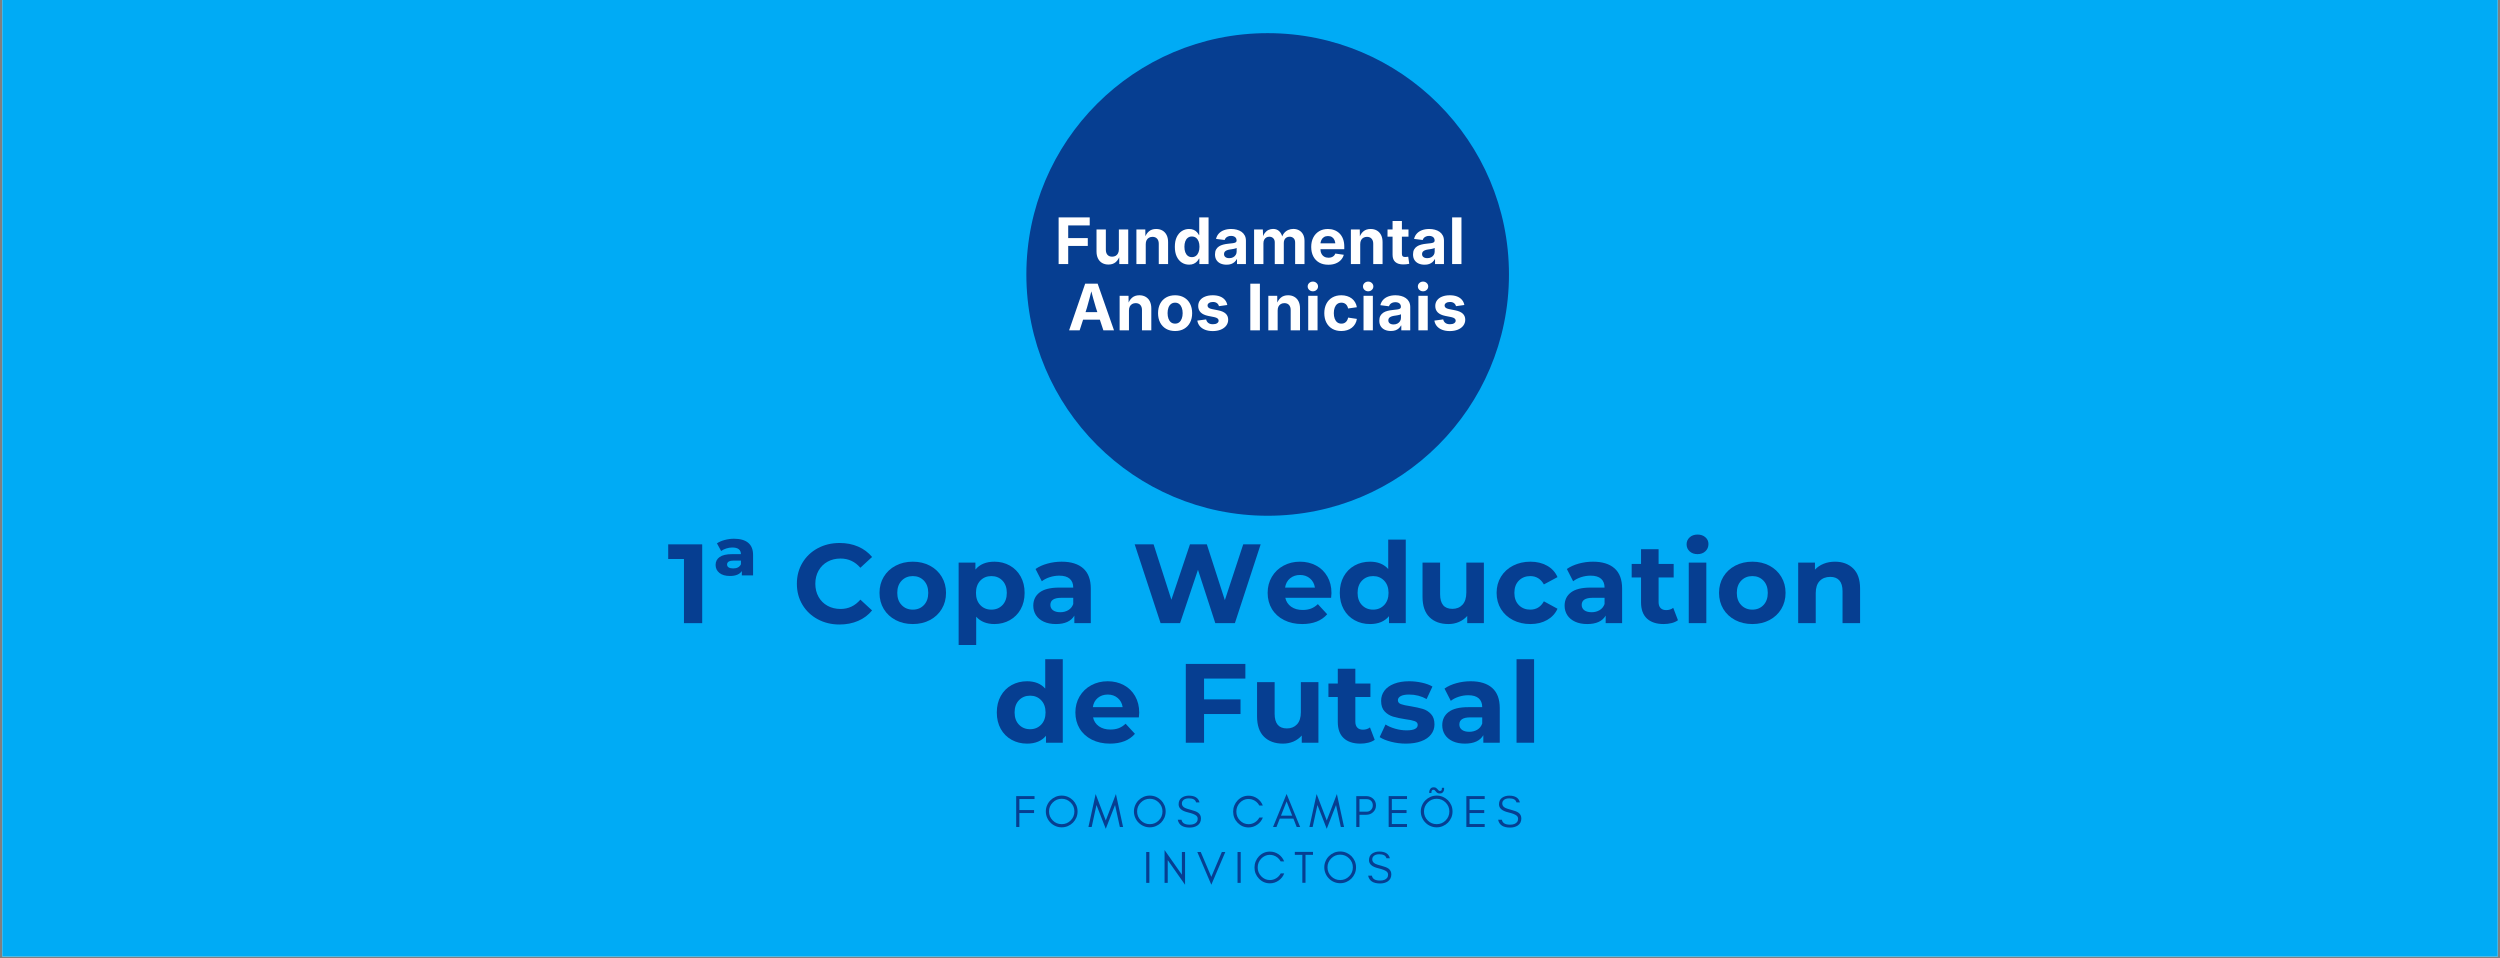 <svg xmlns="http://www.w3.org/2000/svg" xmlns:xlink="http://www.w3.org/1999/xlink" width="1920" zoomAndPan="magnify" viewBox="0 0 1440 552" height="736" preserveAspectRatio="xMidYMid meet" version="1.0"><rect x="0" y="0" width="1440" height="552" fill="#808080" stroke="none"/><defs><g/><clipPath id="a274d467cc"><path d="M 1.301 0 L 1438.695 0 L 1438.695 551 L 1.301 551 Z M 1.301 0 " clip-rule="nonzero"/></clipPath><clipPath id="0713076575"><path d="M 591.184 19.094 L 869.164 19.094 L 869.164 297.074 L 591.184 297.074 Z M 591.184 19.094 " clip-rule="nonzero"/></clipPath><clipPath id="c135a16389"><path d="M 730.172 19.094 C 653.41 19.094 591.184 81.32 591.184 158.086 C 591.184 234.848 653.41 297.074 730.172 297.074 C 806.934 297.074 869.164 234.848 869.164 158.086 C 869.164 81.32 806.934 19.094 730.172 19.094 Z M 730.172 19.094 " clip-rule="nonzero"/></clipPath><clipPath id="8145e9e71f"><path d="M 0.184 0.094 L 278.164 0.094 L 278.164 278.074 L 0.184 278.074 Z M 0.184 0.094 " clip-rule="nonzero"/></clipPath><clipPath id="ea42a90948"><path d="M 139.172 0.094 C 62.41 0.094 0.184 62.32 0.184 139.086 C 0.184 215.848 62.41 278.074 139.172 278.074 C 215.934 278.074 278.164 215.848 278.164 139.086 C 278.164 62.32 215.934 0.094 139.172 0.094 Z M 139.172 0.094 " clip-rule="nonzero"/></clipPath><clipPath id="f1a10aa762"><rect x="0" width="279" y="0" height="279"/></clipPath></defs><g clip-path="url(#a274d467cc)"><path fill="#ffffff" d="M 1.301 0 L 1438.699 0 L 1438.699 551 L 1.301 551 Z M 1.301 0 " fill-opacity="1" fill-rule="nonzero"/><path fill="#00abf5" d="M 1.301 0 L 1438.699 0 L 1438.699 551 L 1.301 551 Z M 1.301 0 " fill-opacity="1" fill-rule="nonzero"/></g><g clip-path="url(#0713076575)"><g clip-path="url(#c135a16389)"><g transform="matrix(1, 0, 0, 1, 591, 19)"><g clip-path="url(#f1a10aa762)"><g clip-path="url(#8145e9e71f)"><g clip-path="url(#ea42a90948)"><path fill="#063e91" d="M 0.184 0.094 L 278.164 0.094 L 278.164 278.074 L 0.184 278.074 Z M 0.184 0.094 " fill-opacity="1" fill-rule="nonzero"/></g></g></g></g></g></g><g fill="#063e91" fill-opacity="1"><g transform="translate(384.433, 358.935)"><g><path d="M 20.031 -45.391 L 20.031 0 L 9.531 0 L 9.531 -36.953 L 0.453 -36.953 L 0.453 -45.391 Z M 20.031 -45.391 "/></g></g></g><g fill="#063e91" fill-opacity="1"><g transform="translate(410.368, 358.935)"><g><path d="M 12.391 -48.625 C 15.973 -48.625 18.703 -47.848 20.578 -46.297 C 22.461 -44.742 23.406 -42.41 23.406 -39.297 L 23.406 -27.5 L 16.922 -27.5 L 16.922 -30.016 C 16.359 -29.109 15.492 -28.406 14.328 -27.906 C 13.16 -27.414 11.754 -27.172 10.109 -27.172 C 7.473 -27.172 5.43 -27.766 3.984 -28.953 C 2.535 -30.141 1.812 -31.664 1.812 -33.531 C 1.812 -35.469 2.586 -36.988 4.141 -38.094 C 5.703 -39.195 8.102 -39.75 11.344 -39.75 L 16.406 -39.75 C 16.363 -42.301 14.695 -43.578 11.406 -43.578 C 10.281 -43.578 9.133 -43.391 7.969 -43.016 C 6.801 -42.648 5.812 -42.164 5 -41.562 L 2.594 -45.969 C 3.801 -46.789 5.289 -47.438 7.062 -47.906 C 8.832 -48.383 10.609 -48.625 12.391 -48.625 Z M 11.938 -31.516 C 14.133 -31.516 15.625 -32.312 16.406 -33.906 L 16.406 -36.047 L 12.391 -36.047 C 9.742 -36.047 8.422 -35.289 8.422 -33.781 C 8.422 -33.051 8.734 -32.488 9.359 -32.094 C 9.992 -31.707 10.852 -31.516 11.938 -31.516 Z M 11.938 -31.516 "/></g></g></g><g fill="#063e91" fill-opacity="1"><g transform="translate(437.601, 358.935)"><g/></g></g><g fill="#063e91" fill-opacity="1"><g transform="translate(456.47, 358.935)"><g><path d="M 27.109 0.781 C 22.484 0.781 18.301 -0.223 14.562 -2.234 C 10.82 -4.242 7.879 -7.031 5.734 -10.594 C 3.598 -14.164 2.531 -18.195 2.531 -22.688 C 2.531 -27.188 3.598 -31.219 5.734 -34.781 C 7.879 -38.352 10.82 -41.145 14.562 -43.156 C 18.301 -45.164 22.504 -46.172 27.172 -46.172 C 31.098 -46.172 34.648 -45.477 37.828 -44.094 C 41.016 -42.707 43.688 -40.719 45.844 -38.125 L 39.094 -31.906 C 36.031 -35.445 32.227 -37.219 27.688 -37.219 C 24.875 -37.219 22.363 -36.602 20.156 -35.375 C 17.957 -34.145 16.238 -32.426 15 -30.219 C 13.77 -28.008 13.156 -25.5 13.156 -22.688 C 13.156 -19.883 13.77 -17.379 15 -15.172 C 16.238 -12.961 17.957 -11.242 20.156 -10.016 C 22.363 -8.785 24.875 -8.172 27.688 -8.172 C 32.227 -8.172 36.031 -9.961 39.094 -13.547 L 45.844 -7.328 C 43.688 -4.691 41.004 -2.68 37.797 -1.297 C 34.598 0.086 31.035 0.781 27.109 0.781 Z M 27.109 0.781 "/></g></g></g><g fill="#063e91" fill-opacity="1"><g transform="translate(504.516, 358.935)"><g><path d="M 21.266 0.516 C 17.586 0.516 14.289 -0.25 11.375 -1.781 C 8.457 -3.312 6.176 -5.438 4.531 -8.156 C 2.895 -10.883 2.078 -13.977 2.078 -17.438 C 2.078 -20.895 2.895 -23.984 4.531 -26.703 C 6.176 -29.43 8.457 -31.562 11.375 -33.094 C 14.289 -34.633 17.586 -35.406 21.266 -35.406 C 24.941 -35.406 28.227 -34.633 31.125 -33.094 C 34.02 -31.562 36.285 -29.43 37.922 -26.703 C 39.566 -23.984 40.391 -20.895 40.391 -17.438 C 40.391 -13.977 39.566 -10.883 37.922 -8.156 C 36.285 -5.438 34.02 -3.312 31.125 -1.781 C 28.227 -0.25 24.941 0.516 21.266 0.516 Z M 21.266 -7.781 C 23.859 -7.781 25.988 -8.656 27.656 -10.406 C 29.32 -12.156 30.156 -14.5 30.156 -17.438 C 30.156 -20.383 29.32 -22.734 27.656 -24.484 C 25.988 -26.234 23.859 -27.109 21.266 -27.109 C 18.672 -27.109 16.531 -26.234 14.844 -24.484 C 13.156 -22.734 12.312 -20.383 12.312 -17.438 C 12.312 -14.5 13.156 -12.156 14.844 -10.406 C 16.531 -8.656 18.672 -7.781 21.266 -7.781 Z M 21.266 -7.781 "/></g></g></g><g fill="#063e91" fill-opacity="1"><g transform="translate(547.505, 358.935)"><g><path d="M 25.281 -35.406 C 28.531 -35.406 31.484 -34.66 34.141 -33.172 C 36.797 -31.68 38.879 -29.582 40.391 -26.875 C 41.91 -24.176 42.672 -21.031 42.672 -17.438 C 42.672 -13.852 41.91 -10.707 40.391 -8 C 38.879 -5.301 36.797 -3.207 34.141 -1.719 C 31.484 -0.227 28.531 0.516 25.281 0.516 C 20.832 0.516 17.332 -0.891 14.781 -3.703 L 14.781 12.578 L 4.672 12.578 L 4.672 -34.891 L 14.328 -34.891 L 14.328 -30.859 C 16.836 -33.891 20.488 -35.406 25.281 -35.406 Z M 23.531 -7.781 C 26.125 -7.781 28.254 -8.656 29.922 -10.406 C 31.586 -12.156 32.422 -14.5 32.422 -17.438 C 32.422 -20.383 31.586 -22.734 29.922 -24.484 C 28.254 -26.234 26.125 -27.109 23.531 -27.109 C 20.938 -27.109 18.805 -26.234 17.141 -24.484 C 15.484 -22.734 14.656 -20.383 14.656 -17.438 C 14.656 -14.5 15.484 -12.156 17.141 -10.406 C 18.805 -8.656 20.938 -7.781 23.531 -7.781 Z M 23.531 -7.781 "/></g></g></g><g fill="#063e91" fill-opacity="1"><g transform="translate(592.763, 358.935)"><g><path d="M 18.734 -35.406 C 24.141 -35.406 28.289 -34.117 31.188 -31.547 C 34.082 -28.973 35.531 -25.094 35.531 -19.906 L 35.531 0 L 26.062 0 L 26.062 -4.344 C 24.164 -1.102 20.625 0.516 15.438 0.516 C 12.75 0.516 10.422 0.062 8.453 -0.844 C 6.492 -1.75 4.992 -3 3.953 -4.594 C 2.922 -6.195 2.406 -8.016 2.406 -10.047 C 2.406 -13.285 3.625 -15.832 6.062 -17.688 C 8.5 -19.551 12.27 -20.484 17.375 -20.484 L 25.422 -20.484 C 25.422 -22.691 24.75 -24.391 23.406 -25.578 C 22.062 -26.766 20.051 -27.359 17.375 -27.359 C 15.52 -27.359 13.691 -27.066 11.891 -26.484 C 10.098 -25.898 8.578 -25.113 7.328 -24.125 L 3.703 -31.188 C 5.598 -32.531 7.875 -33.566 10.531 -34.297 C 13.195 -35.035 15.93 -35.406 18.734 -35.406 Z M 17.969 -6.297 C 19.695 -6.297 21.227 -6.691 22.562 -7.484 C 23.906 -8.285 24.859 -9.461 25.422 -11.016 L 25.422 -14.594 L 18.484 -14.594 C 14.328 -14.594 12.25 -13.227 12.25 -10.5 C 12.25 -9.207 12.754 -8.18 13.766 -7.422 C 14.785 -6.672 16.188 -6.297 17.969 -6.297 Z M 17.969 -6.297 "/></g></g></g><g fill="#063e91" fill-opacity="1"><g transform="translate(633.288, 358.935)"><g/></g></g><g fill="#063e91" fill-opacity="1"><g transform="translate(652.156, 358.935)"><g><path d="M 73.984 -45.391 L 59.141 0 L 47.859 0 L 37.875 -30.734 L 27.562 0 L 16.344 0 L 1.422 -45.391 L 12.312 -45.391 L 22.562 -13.484 L 33.266 -45.391 L 42.984 -45.391 L 53.359 -13.234 L 63.938 -45.391 Z M 73.984 -45.391 "/></g></g></g><g fill="#063e91" fill-opacity="1"><g transform="translate(728.083, 358.935)"><g><path d="M 38.844 -17.312 C 38.844 -17.188 38.773 -16.281 38.641 -14.594 L 12.25 -14.594 C 12.727 -12.426 13.852 -10.719 15.625 -9.469 C 17.395 -8.219 19.598 -7.594 22.234 -7.594 C 24.055 -7.594 25.664 -7.859 27.062 -8.391 C 28.469 -8.93 29.781 -9.785 31 -10.953 L 36.375 -5.125 C 33.094 -1.363 28.297 0.516 21.984 0.516 C 18.047 0.516 14.562 -0.25 11.531 -1.781 C 8.508 -3.312 6.176 -5.438 4.531 -8.156 C 2.895 -10.883 2.078 -13.977 2.078 -17.438 C 2.078 -20.852 2.883 -23.93 4.5 -26.672 C 6.125 -29.422 8.352 -31.562 11.188 -33.094 C 14.02 -34.633 17.188 -35.406 20.688 -35.406 C 24.102 -35.406 27.191 -34.672 29.953 -33.203 C 32.723 -31.734 34.895 -29.625 36.469 -26.875 C 38.051 -24.133 38.844 -20.945 38.844 -17.312 Z M 20.75 -27.75 C 18.457 -27.75 16.531 -27.098 14.969 -25.797 C 13.414 -24.504 12.469 -22.734 12.125 -20.484 L 29.312 -20.484 C 28.969 -22.691 28.016 -24.453 26.453 -25.766 C 24.898 -27.086 23 -27.75 20.75 -27.75 Z M 20.75 -27.75 "/></g></g></g><g fill="#063e91" fill-opacity="1"><g transform="translate(769.516, 358.935)"><g><path d="M 40.203 -48.109 L 40.203 0 L 30.547 0 L 30.547 -4.016 C 28.035 -0.992 24.398 0.516 19.641 0.516 C 16.359 0.516 13.391 -0.219 10.734 -1.688 C 8.078 -3.156 5.988 -5.25 4.469 -7.969 C 2.957 -10.695 2.203 -13.852 2.203 -17.438 C 2.203 -21.031 2.957 -24.188 4.469 -26.906 C 5.988 -29.633 8.078 -31.734 10.734 -33.203 C 13.391 -34.672 16.359 -35.406 19.641 -35.406 C 24.098 -35.406 27.582 -34 30.094 -31.188 L 30.094 -48.109 Z M 21.391 -7.781 C 23.941 -7.781 26.062 -8.656 27.75 -10.406 C 29.438 -12.156 30.281 -14.5 30.281 -17.438 C 30.281 -20.383 29.438 -22.734 27.75 -24.484 C 26.062 -26.234 23.941 -27.109 21.391 -27.109 C 18.797 -27.109 16.656 -26.234 14.969 -24.484 C 13.289 -22.734 12.453 -20.383 12.453 -17.438 C 12.453 -14.5 13.289 -12.156 14.969 -10.406 C 16.656 -8.656 18.797 -7.781 21.391 -7.781 Z M 21.391 -7.781 "/></g></g></g><g fill="#063e91" fill-opacity="1"><g transform="translate(814.904, 358.935)"><g><path d="M 39.812 -34.891 L 39.812 0 L 30.219 0 L 30.219 -4.156 C 28.875 -2.633 27.27 -1.473 25.406 -0.672 C 23.551 0.117 21.547 0.516 19.391 0.516 C 14.805 0.516 11.172 -0.801 8.484 -3.438 C 5.805 -6.07 4.469 -9.984 4.469 -15.172 L 4.469 -34.891 L 14.594 -34.891 L 14.594 -16.672 C 14.594 -11.047 16.945 -8.234 21.656 -8.234 C 24.07 -8.234 26.016 -9.02 27.484 -10.594 C 28.961 -12.176 29.703 -14.523 29.703 -17.641 L 29.703 -34.891 Z M 39.812 -34.891 "/></g></g></g><g fill="#063e91" fill-opacity="1"><g transform="translate(859.967, 358.935)"><g><path d="M 21.531 0.516 C 17.812 0.516 14.469 -0.25 11.5 -1.781 C 8.539 -3.312 6.227 -5.438 4.562 -8.156 C 2.906 -10.883 2.078 -13.977 2.078 -17.438 C 2.078 -20.895 2.906 -23.984 4.562 -26.703 C 6.227 -29.43 8.539 -31.562 11.5 -33.094 C 14.469 -34.633 17.812 -35.406 21.531 -35.406 C 25.207 -35.406 28.414 -34.633 31.156 -33.094 C 33.906 -31.562 35.906 -29.367 37.156 -26.516 L 29.312 -22.312 C 27.488 -25.508 24.875 -27.109 21.469 -27.109 C 18.82 -27.109 16.633 -26.242 14.906 -24.516 C 13.176 -22.785 12.312 -20.426 12.312 -17.438 C 12.312 -14.457 13.176 -12.102 14.906 -10.375 C 16.633 -8.645 18.82 -7.781 21.469 -7.781 C 24.926 -7.781 27.539 -9.379 29.312 -12.578 L 37.156 -8.297 C 35.906 -5.535 33.906 -3.375 31.156 -1.812 C 28.414 -0.258 25.207 0.516 21.531 0.516 Z M 21.531 0.516 "/></g></g></g><g fill="#063e91" fill-opacity="1"><g transform="translate(898.806, 358.935)"><g><path d="M 18.734 -35.406 C 24.141 -35.406 28.289 -34.117 31.188 -31.547 C 34.082 -28.973 35.531 -25.094 35.531 -19.906 L 35.531 0 L 26.062 0 L 26.062 -4.344 C 24.164 -1.102 20.625 0.516 15.438 0.516 C 12.75 0.516 10.422 0.062 8.453 -0.844 C 6.492 -1.75 4.992 -3 3.953 -4.594 C 2.922 -6.195 2.406 -8.016 2.406 -10.047 C 2.406 -13.285 3.625 -15.832 6.062 -17.688 C 8.5 -19.551 12.27 -20.484 17.375 -20.484 L 25.422 -20.484 C 25.422 -22.691 24.75 -24.391 23.406 -25.578 C 22.062 -26.766 20.051 -27.359 17.375 -27.359 C 15.52 -27.359 13.691 -27.066 11.891 -26.484 C 10.098 -25.898 8.578 -25.113 7.328 -24.125 L 3.703 -31.188 C 5.598 -32.531 7.875 -33.566 10.531 -34.297 C 13.195 -35.035 15.93 -35.406 18.734 -35.406 Z M 17.969 -6.297 C 19.695 -6.297 21.227 -6.691 22.562 -7.484 C 23.906 -8.285 24.859 -9.461 25.422 -11.016 L 25.422 -14.594 L 18.484 -14.594 C 14.328 -14.594 12.25 -13.227 12.25 -10.5 C 12.25 -9.207 12.754 -8.18 13.766 -7.422 C 14.785 -6.672 16.188 -6.297 17.969 -6.297 Z M 17.969 -6.297 "/></g></g></g><g fill="#063e91" fill-opacity="1"><g transform="translate(939.331, 358.935)"><g><path d="M 27.172 -1.688 C 26.172 -0.945 24.945 -0.395 23.5 -0.031 C 22.051 0.332 20.531 0.516 18.938 0.516 C 14.781 0.516 11.566 -0.539 9.297 -2.656 C 7.035 -4.77 5.906 -7.883 5.906 -12 L 5.906 -26.328 L 0.516 -26.328 L 0.516 -34.109 L 5.906 -34.109 L 5.906 -42.609 L 16.016 -42.609 L 16.016 -34.109 L 24.703 -34.109 L 24.703 -26.328 L 16.016 -26.328 L 16.016 -12.125 C 16.016 -10.656 16.391 -9.52 17.141 -8.719 C 17.898 -7.914 18.973 -7.516 20.359 -7.516 C 21.961 -7.516 23.328 -7.945 24.453 -8.812 Z M 27.172 -1.688 "/></g></g></g><g fill="#063e91" fill-opacity="1"><g transform="translate(968.055, 358.935)"><g><path d="M 4.672 -34.891 L 14.781 -34.891 L 14.781 0 L 4.672 0 Z M 9.719 -39.75 C 7.863 -39.75 6.348 -40.285 5.172 -41.359 C 4.004 -42.441 3.422 -43.785 3.422 -45.391 C 3.422 -46.992 4.004 -48.332 5.172 -49.406 C 6.348 -50.488 7.863 -51.031 9.719 -51.031 C 11.57 -51.031 13.082 -50.508 14.25 -49.469 C 15.426 -48.438 16.016 -47.141 16.016 -45.578 C 16.016 -43.898 15.426 -42.508 14.25 -41.406 C 13.082 -40.301 11.57 -39.75 9.719 -39.75 Z M 9.719 -39.75 "/></g></g></g><g fill="#063e91" fill-opacity="1"><g transform="translate(988.091, 358.935)"><g><path d="M 21.266 0.516 C 17.586 0.516 14.289 -0.25 11.375 -1.781 C 8.457 -3.312 6.176 -5.438 4.531 -8.156 C 2.895 -10.883 2.078 -13.977 2.078 -17.438 C 2.078 -20.895 2.895 -23.984 4.531 -26.703 C 6.176 -29.43 8.457 -31.562 11.375 -33.094 C 14.289 -34.633 17.586 -35.406 21.266 -35.406 C 24.941 -35.406 28.227 -34.633 31.125 -33.094 C 34.02 -31.562 36.285 -29.43 37.922 -26.703 C 39.566 -23.984 40.391 -20.895 40.391 -17.438 C 40.391 -13.977 39.566 -10.883 37.922 -8.156 C 36.285 -5.438 34.02 -3.312 31.125 -1.781 C 28.227 -0.25 24.941 0.516 21.266 0.516 Z M 21.266 -7.781 C 23.859 -7.781 25.988 -8.656 27.656 -10.406 C 29.32 -12.156 30.156 -14.5 30.156 -17.438 C 30.156 -20.383 29.32 -22.734 27.656 -24.484 C 25.988 -26.234 23.859 -27.109 21.266 -27.109 C 18.672 -27.109 16.531 -26.234 14.844 -24.484 C 13.156 -22.734 12.312 -20.383 12.312 -17.438 C 12.312 -14.5 13.156 -12.156 14.844 -10.406 C 16.531 -8.656 18.672 -7.781 21.266 -7.781 Z M 21.266 -7.781 "/></g></g></g><g fill="#063e91" fill-opacity="1"><g transform="translate(1031.079, 358.935)"><g><path d="M 25.875 -35.406 C 30.195 -35.406 33.688 -34.109 36.344 -31.516 C 39 -28.922 40.328 -25.07 40.328 -19.969 L 40.328 0 L 30.219 0 L 30.219 -18.422 C 30.219 -21.18 29.609 -23.242 28.391 -24.609 C 27.18 -25.973 25.438 -26.656 23.156 -26.656 C 20.602 -26.656 18.566 -25.863 17.047 -24.281 C 15.535 -22.707 14.781 -20.363 14.781 -17.25 L 14.781 0 L 4.672 0 L 4.672 -34.891 L 14.328 -34.891 L 14.328 -30.797 C 15.672 -32.266 17.336 -33.398 19.328 -34.203 C 21.316 -35.004 23.5 -35.406 25.875 -35.406 Z M 25.875 -35.406 "/></g></g></g><g fill="#063e91" fill-opacity="1"><g transform="translate(571.956, 427.811)"><g><path d="M 40.203 -48.109 L 40.203 0 L 30.547 0 L 30.547 -4.016 C 28.035 -0.992 24.398 0.516 19.641 0.516 C 16.359 0.516 13.391 -0.219 10.734 -1.688 C 8.078 -3.156 5.988 -5.25 4.469 -7.969 C 2.957 -10.695 2.203 -13.852 2.203 -17.438 C 2.203 -21.031 2.957 -24.188 4.469 -26.906 C 5.988 -29.633 8.078 -31.734 10.734 -33.203 C 13.391 -34.672 16.359 -35.406 19.641 -35.406 C 24.098 -35.406 27.582 -34 30.094 -31.188 L 30.094 -48.109 Z M 21.391 -7.781 C 23.941 -7.781 26.062 -8.656 27.75 -10.406 C 29.438 -12.156 30.281 -14.5 30.281 -17.438 C 30.281 -20.383 29.438 -22.734 27.75 -24.484 C 26.062 -26.234 23.941 -27.109 21.391 -27.109 C 18.797 -27.109 16.656 -26.234 14.969 -24.484 C 13.289 -22.734 12.453 -20.383 12.453 -17.438 C 12.453 -14.5 13.289 -12.156 14.969 -10.406 C 16.656 -8.656 18.797 -7.781 21.391 -7.781 Z M 21.391 -7.781 "/></g></g></g><g fill="#063e91" fill-opacity="1"><g transform="translate(617.344, 427.811)"><g><path d="M 38.844 -17.312 C 38.844 -17.188 38.773 -16.281 38.641 -14.594 L 12.25 -14.594 C 12.727 -12.426 13.852 -10.719 15.625 -9.469 C 17.395 -8.219 19.598 -7.594 22.234 -7.594 C 24.055 -7.594 25.664 -7.859 27.062 -8.391 C 28.469 -8.93 29.781 -9.785 31 -10.953 L 36.375 -5.125 C 33.094 -1.363 28.297 0.516 21.984 0.516 C 18.047 0.516 14.562 -0.25 11.531 -1.781 C 8.508 -3.312 6.176 -5.438 4.531 -8.156 C 2.895 -10.883 2.078 -13.977 2.078 -17.438 C 2.078 -20.852 2.883 -23.93 4.5 -26.672 C 6.125 -29.422 8.352 -31.562 11.188 -33.094 C 14.02 -34.633 17.188 -35.406 20.688 -35.406 C 24.102 -35.406 27.191 -34.672 29.953 -33.203 C 32.723 -31.734 34.895 -29.625 36.469 -26.875 C 38.051 -24.133 38.844 -20.945 38.844 -17.312 Z M 20.75 -27.75 C 18.457 -27.75 16.531 -27.098 14.969 -25.797 C 13.414 -24.504 12.469 -22.734 12.125 -20.484 L 29.312 -20.484 C 28.969 -22.691 28.016 -24.453 26.453 -25.766 C 24.898 -27.086 23 -27.75 20.75 -27.75 Z M 20.75 -27.75 "/></g></g></g><g fill="#063e91" fill-opacity="1"><g transform="translate(658.777, 427.811)"><g/></g></g><g fill="#063e91" fill-opacity="1"><g transform="translate(677.645, 427.811)"><g><path d="M 15.891 -36.953 L 15.891 -24.969 L 36.891 -24.969 L 36.891 -16.531 L 15.891 -16.531 L 15.891 0 L 5.375 0 L 5.375 -45.391 L 39.688 -45.391 L 39.688 -36.953 Z M 15.891 -36.953 "/></g></g></g><g fill="#063e91" fill-opacity="1"><g transform="translate(719.596, 427.811)"><g><path d="M 39.812 -34.891 L 39.812 0 L 30.219 0 L 30.219 -4.156 C 28.875 -2.633 27.27 -1.473 25.406 -0.672 C 23.551 0.117 21.547 0.516 19.391 0.516 C 14.805 0.516 11.172 -0.801 8.484 -3.438 C 5.805 -6.07 4.469 -9.984 4.469 -15.172 L 4.469 -34.891 L 14.594 -34.891 L 14.594 -16.672 C 14.594 -11.047 16.945 -8.234 21.656 -8.234 C 24.07 -8.234 26.016 -9.02 27.484 -10.594 C 28.961 -12.176 29.703 -14.523 29.703 -17.641 L 29.703 -34.891 Z M 39.812 -34.891 "/></g></g></g><g fill="#063e91" fill-opacity="1"><g transform="translate(764.66, 427.811)"><g><path d="M 27.172 -1.688 C 26.172 -0.945 24.945 -0.395 23.5 -0.031 C 22.051 0.332 20.531 0.516 18.938 0.516 C 14.781 0.516 11.566 -0.539 9.297 -2.656 C 7.035 -4.77 5.906 -7.883 5.906 -12 L 5.906 -26.328 L 0.516 -26.328 L 0.516 -34.109 L 5.906 -34.109 L 5.906 -42.609 L 16.016 -42.609 L 16.016 -34.109 L 24.703 -34.109 L 24.703 -26.328 L 16.016 -26.328 L 16.016 -12.125 C 16.016 -10.656 16.391 -9.52 17.141 -8.719 C 17.898 -7.914 18.973 -7.516 20.359 -7.516 C 21.961 -7.516 23.328 -7.945 24.453 -8.812 Z M 27.172 -1.688 "/></g></g></g><g fill="#063e91" fill-opacity="1"><g transform="translate(793.384, 427.811)"><g><path d="M 16.406 0.516 C 13.508 0.516 10.676 0.16 7.906 -0.547 C 5.145 -1.266 2.941 -2.16 1.297 -3.234 L 4.672 -10.5 C 6.223 -9.508 8.098 -8.695 10.297 -8.062 C 12.504 -7.438 14.672 -7.125 16.797 -7.125 C 21.078 -7.125 23.219 -8.188 23.219 -10.312 C 23.219 -11.301 22.633 -12.008 21.469 -12.438 C 20.301 -12.875 18.504 -13.242 16.078 -13.547 C 13.223 -13.984 10.863 -14.484 9 -15.047 C 7.145 -15.609 5.535 -16.602 4.172 -18.031 C 2.816 -19.457 2.141 -21.488 2.141 -24.125 C 2.141 -26.32 2.773 -28.273 4.047 -29.984 C 5.328 -31.691 7.188 -33.02 9.625 -33.969 C 12.07 -34.926 14.957 -35.406 18.281 -35.406 C 20.75 -35.406 23.203 -35.133 25.641 -34.594 C 28.086 -34.051 30.109 -33.305 31.703 -32.359 L 28.344 -25.156 C 25.27 -26.883 21.914 -27.75 18.281 -27.75 C 16.125 -27.75 14.504 -27.445 13.422 -26.844 C 12.336 -26.238 11.797 -25.461 11.797 -24.516 C 11.797 -23.43 12.379 -22.672 13.547 -22.234 C 14.711 -21.805 16.57 -21.398 19.125 -21.016 C 21.977 -20.535 24.312 -20.023 26.125 -19.484 C 27.945 -18.941 29.523 -17.957 30.859 -16.531 C 32.203 -15.102 32.875 -13.113 32.875 -10.562 C 32.875 -8.406 32.223 -6.484 30.922 -4.797 C 29.629 -3.109 27.738 -1.801 25.25 -0.875 C 22.77 0.051 19.82 0.516 16.406 0.516 Z M 16.406 0.516 "/></g></g></g><g fill="#063e91" fill-opacity="1"><g transform="translate(828.333, 427.811)"><g><path d="M 18.734 -35.406 C 24.141 -35.406 28.289 -34.117 31.188 -31.547 C 34.082 -28.973 35.531 -25.094 35.531 -19.906 L 35.531 0 L 26.062 0 L 26.062 -4.344 C 24.164 -1.102 20.625 0.516 15.438 0.516 C 12.75 0.516 10.422 0.062 8.453 -0.844 C 6.492 -1.75 4.992 -3 3.953 -4.594 C 2.922 -6.195 2.406 -8.016 2.406 -10.047 C 2.406 -13.285 3.625 -15.832 6.062 -17.688 C 8.5 -19.551 12.27 -20.484 17.375 -20.484 L 25.422 -20.484 C 25.422 -22.691 24.75 -24.391 23.406 -25.578 C 22.062 -26.766 20.051 -27.359 17.375 -27.359 C 15.52 -27.359 13.691 -27.066 11.891 -26.484 C 10.098 -25.898 8.578 -25.113 7.328 -24.125 L 3.703 -31.188 C 5.598 -32.531 7.875 -33.566 10.531 -34.297 C 13.195 -35.035 15.93 -35.406 18.734 -35.406 Z M 17.969 -6.297 C 19.695 -6.297 21.227 -6.691 22.562 -7.484 C 23.906 -8.285 24.859 -9.461 25.422 -11.016 L 25.422 -14.594 L 18.484 -14.594 C 14.328 -14.594 12.25 -13.227 12.25 -10.5 C 12.25 -9.207 12.754 -8.18 13.766 -7.422 C 14.785 -6.672 16.188 -6.297 17.969 -6.297 Z M 17.969 -6.297 "/></g></g></g><g fill="#063e91" fill-opacity="1"><g transform="translate(868.857, 427.811)"><g><path d="M 4.672 -48.109 L 14.781 -48.109 L 14.781 0 L 4.672 0 Z M 4.672 -48.109 "/></g></g></g><g fill="#063e91" fill-opacity="1"><g transform="translate(583.358, 476.342)"><g><path d="M 12.531 -16.094 L 3.797 -16.094 L 3.797 -9.75 L 12.266 -9.75 L 12.266 -8.031 L 3.797 -8.031 L 3.797 0 L 1.969 0 L 1.969 -17.781 L 12.531 -17.781 Z M 12.531 -16.094 "/></g></g></g><g fill="#063e91" fill-opacity="1"><g transform="translate(601.224, 476.342)"><g><path d="M 17.625 -8.953 C 17.625 -10.953 16.91 -12.664 15.484 -14.094 C 14.055 -15.531 12.332 -16.25 10.312 -16.25 C 8.301 -16.25 6.582 -15.531 5.156 -14.094 C 3.727 -12.664 3.016 -10.953 3.016 -8.953 C 3.016 -6.922 3.727 -5.191 5.156 -3.766 C 6.582 -2.336 8.301 -1.625 10.312 -1.625 C 12.332 -1.625 14.055 -2.336 15.484 -3.766 C 16.91 -5.191 17.625 -6.922 17.625 -8.953 Z M 19.453 -8.953 C 19.453 -7.691 19.219 -6.504 18.75 -5.391 C 18.258 -4.273 17.609 -3.305 16.797 -2.484 C 15.953 -1.648 14.973 -0.992 13.859 -0.516 C 12.742 -0.035 11.562 0.203 10.312 0.203 C 9.051 0.203 7.875 -0.035 6.781 -0.516 C 5.656 -0.992 4.688 -1.648 3.875 -2.484 C 3.031 -3.305 2.375 -4.273 1.906 -5.391 C 1.414 -6.504 1.172 -7.691 1.172 -8.953 C 1.172 -10.203 1.414 -11.383 1.906 -12.5 C 2.375 -13.613 3.031 -14.582 3.875 -15.406 C 4.688 -16.227 5.656 -16.883 6.781 -17.375 C 7.875 -17.844 9.051 -18.078 10.312 -18.078 C 11.562 -18.078 12.742 -17.844 13.859 -17.375 C 14.973 -16.883 15.953 -16.227 16.797 -15.406 C 17.609 -14.582 18.258 -13.613 18.75 -12.5 C 19.219 -11.383 19.453 -10.203 19.453 -8.953 Z M 19.453 -8.953 "/></g></g></g><g fill="#063e91" fill-opacity="1"><g transform="translate(626.674, 476.342)"><g><path d="M 18.359 0 L 15.594 -12.656 L 10.25 1.047 L 4.891 -12.656 L 2.141 0 L 0.266 0 L 4.422 -18.969 L 10.25 -3.734 L 16.094 -18.969 L 20.219 0 Z M 18.359 0 "/></g></g></g><g fill="#063e91" fill-opacity="1"><g transform="translate(651.968, 476.342)"><g><path d="M 17.625 -8.953 C 17.625 -10.953 16.91 -12.664 15.484 -14.094 C 14.055 -15.531 12.332 -16.25 10.312 -16.25 C 8.301 -16.25 6.582 -15.531 5.156 -14.094 C 3.727 -12.664 3.016 -10.953 3.016 -8.953 C 3.016 -6.922 3.727 -5.191 5.156 -3.766 C 6.582 -2.336 8.301 -1.625 10.312 -1.625 C 12.332 -1.625 14.055 -2.336 15.484 -3.766 C 16.91 -5.191 17.625 -6.922 17.625 -8.953 Z M 19.453 -8.953 C 19.453 -7.691 19.219 -6.504 18.75 -5.391 C 18.258 -4.273 17.609 -3.305 16.797 -2.484 C 15.953 -1.648 14.973 -0.992 13.859 -0.516 C 12.742 -0.035 11.562 0.203 10.312 0.203 C 9.051 0.203 7.875 -0.035 6.781 -0.516 C 5.656 -0.992 4.688 -1.648 3.875 -2.484 C 3.031 -3.305 2.375 -4.273 1.906 -5.391 C 1.414 -6.504 1.172 -7.691 1.172 -8.953 C 1.172 -10.203 1.414 -11.383 1.906 -12.5 C 2.375 -13.613 3.031 -14.582 3.875 -15.406 C 4.688 -16.227 5.656 -16.883 6.781 -17.375 C 7.875 -17.844 9.051 -18.078 10.312 -18.078 C 11.562 -18.078 12.742 -17.844 13.859 -17.375 C 14.973 -16.883 15.953 -16.227 16.797 -15.406 C 17.609 -14.582 18.258 -13.613 18.75 -12.5 C 19.219 -11.383 19.453 -10.203 19.453 -8.953 Z M 19.453 -8.953 "/></g></g></g><g fill="#063e91" fill-opacity="1"><g transform="translate(677.419, 476.342)"><g><path d="M 6.906 -8.391 C 3.281 -9.234 1.469 -10.785 1.469 -13.047 C 1.469 -14.723 2.051 -15.977 3.219 -16.812 C 4.383 -17.633 5.754 -18.047 7.328 -18.047 C 10.797 -18.047 12.852 -16.754 13.5 -14.172 L 11.516 -14.172 C 11.16 -15.711 9.766 -16.484 7.328 -16.484 C 5.617 -16.484 4.422 -15.977 3.734 -14.969 C 3.473 -14.582 3.344 -14.098 3.344 -13.516 C 3.344 -12.422 3.938 -11.578 5.125 -10.984 C 5.688 -10.691 6.875 -10.305 8.688 -9.828 C 10.5 -9.359 11.816 -8.836 12.641 -8.266 C 13.766 -7.461 14.328 -6.336 14.328 -4.891 C 14.328 -3.098 13.625 -1.738 12.219 -0.812 C 11.031 -0.039 9.566 0.344 7.828 0.344 C 3.879 0.344 1.594 -1.156 0.969 -4.156 L 3.141 -4.156 C 3.473 -2.27 5.035 -1.328 7.828 -1.328 C 9.805 -1.328 11.191 -1.879 11.984 -2.984 C 12.297 -3.422 12.453 -4.016 12.453 -4.766 C 12.453 -5.492 12.164 -6.094 11.594 -6.562 C 10.77 -7.227 9.207 -7.836 6.906 -8.391 Z M 6.906 -8.391 "/></g></g></g><g fill="#063e91" fill-opacity="1"><g transform="translate(697.246, 476.342)"><g/></g></g><g fill="#063e91" fill-opacity="1"><g transform="translate(709.122, 476.342)"><g><path d="M 18.281 -5.438 C 17.625 -3.727 16.547 -2.359 15.047 -1.328 C 13.523 -0.266 11.859 0.266 10.047 0.266 C 7.586 0.266 5.484 -0.641 3.734 -2.453 C 2.023 -4.234 1.172 -6.367 1.172 -8.859 C 1.172 -10.098 1.398 -11.273 1.859 -12.391 C 2.305 -13.492 2.93 -14.461 3.734 -15.297 C 5.484 -17.109 7.586 -18.016 10.047 -18.016 C 11.859 -18.016 13.516 -17.504 15.016 -16.484 C 16.516 -15.43 17.594 -14.062 18.25 -12.375 L 16.25 -12.375 C 15.281 -14.133 13.848 -15.301 11.953 -15.875 C 11.328 -16.051 10.602 -16.141 9.781 -16.141 C 8.957 -16.141 8.117 -15.945 7.266 -15.562 C 6.41 -15.164 5.672 -14.633 5.047 -13.969 C 3.691 -12.551 3.016 -10.848 3.016 -8.859 C 3.016 -6.891 3.691 -5.203 5.047 -3.797 C 6.422 -2.348 8.086 -1.625 10.047 -1.625 C 11.367 -1.625 12.586 -1.973 13.703 -2.672 C 14.805 -3.367 15.66 -4.289 16.266 -5.438 Z M 18.281 -5.438 "/></g></g></g><g fill="#063e91" fill-opacity="1"><g transform="translate(733.003, 476.342)"><g><path d="M 4.844 -6.531 L 11.297 -6.531 L 8.078 -14.719 Z M 15.875 0 L 13.891 0 L 11.984 -4.844 L 4.156 -4.844 L 2.25 0 L 0.266 0 L 8.078 -19.016 Z M 15.875 0 "/></g></g></g><g fill="#063e91" fill-opacity="1"><g transform="translate(753.955, 476.342)"><g><path d="M 18.359 0 L 15.594 -12.656 L 10.25 1.047 L 4.891 -12.656 L 2.141 0 L 0.266 0 L 4.422 -18.969 L 10.25 -3.734 L 16.094 -18.969 L 20.219 0 Z M 18.359 0 "/></g></g></g><g fill="#063e91" fill-opacity="1"><g transform="translate(779.249, 476.342)"><g><path d="M 3.797 -8.812 L 7.922 -8.812 C 8.953 -8.812 9.801 -9.16 10.469 -9.859 C 11.145 -10.555 11.484 -11.426 11.484 -12.469 C 11.484 -13.52 11.16 -14.379 10.516 -15.047 C 9.867 -15.703 9.004 -16.031 7.922 -16.031 L 3.797 -16.031 Z M 13.312 -12.422 C 13.312 -10.867 12.766 -9.578 11.672 -8.547 C 10.586 -7.535 9.25 -7.031 7.656 -7.031 L 3.797 -7.031 L 3.797 0 L 1.969 0 L 1.969 -17.781 L 7.656 -17.781 C 9.227 -17.781 10.566 -17.285 11.672 -16.297 C 12.766 -15.285 13.312 -13.992 13.312 -12.422 Z M 13.312 -12.422 "/></g></g></g><g fill="#063e91" fill-opacity="1"><g transform="translate(797.899, 476.342)"><g><path d="M 12.531 0 L 1.969 0 L 1.969 -17.781 L 12.531 -17.781 L 12.531 -16.094 L 3.797 -16.094 L 3.797 -9.75 L 12.266 -9.75 L 12.266 -8.031 L 3.797 -8.031 L 3.797 -1.703 L 12.531 -1.703 Z M 12.531 0 "/></g></g></g><g fill="#063e91" fill-opacity="1"><g transform="translate(817.203, 476.342)"><g><path d="M 17.625 -8.953 C 17.625 -10.953 16.91 -12.664 15.484 -14.094 C 14.055 -15.531 12.332 -16.25 10.312 -16.25 C 8.301 -16.25 6.582 -15.531 5.156 -14.094 C 3.727 -12.664 3.016 -10.953 3.016 -8.953 C 3.016 -6.922 3.727 -5.191 5.156 -3.766 C 6.582 -2.336 8.301 -1.625 10.312 -1.625 C 12.332 -1.625 14.055 -2.336 15.484 -3.766 C 16.91 -5.191 17.625 -6.922 17.625 -8.953 Z M 19.453 -8.953 C 19.453 -7.691 19.219 -6.504 18.75 -5.391 C 18.258 -4.273 17.609 -3.305 16.797 -2.484 C 15.953 -1.648 14.973 -0.992 13.859 -0.516 C 12.742 -0.035 11.562 0.203 10.312 0.203 C 9.051 0.203 7.875 -0.035 6.781 -0.516 C 5.656 -0.992 4.688 -1.648 3.875 -2.484 C 3.031 -3.305 2.375 -4.273 1.906 -5.391 C 1.414 -6.504 1.172 -7.691 1.172 -8.953 C 1.172 -10.203 1.414 -11.383 1.906 -12.5 C 2.375 -13.613 3.031 -14.582 3.875 -15.406 C 4.688 -16.227 5.656 -16.883 6.781 -17.375 C 7.875 -17.844 9.051 -18.078 10.312 -18.078 C 11.562 -18.078 12.742 -17.844 13.859 -17.375 C 14.973 -16.883 15.953 -16.227 16.797 -15.406 C 17.609 -14.582 18.258 -13.613 18.75 -12.5 C 19.219 -11.383 19.453 -10.203 19.453 -8.953 Z M 6.016 -19.609 C 5.984 -20.785 6.316 -21.703 7.016 -22.359 C 7.359 -22.691 7.852 -22.859 8.5 -22.859 C 9.145 -22.859 9.625 -22.754 9.938 -22.547 C 10.25 -22.316 10.52 -22.07 10.75 -21.812 C 10.957 -21.551 11.164 -21.316 11.375 -21.109 C 11.57 -20.879 11.828 -20.766 12.141 -20.766 C 12.453 -20.766 12.688 -20.812 12.844 -20.906 C 13 -20.988 13.113 -21.117 13.188 -21.297 C 13.27 -21.484 13.312 -21.91 13.312 -22.578 L 14.594 -22.578 C 14.719 -21.41 14.43 -20.492 13.734 -19.828 C 13.367 -19.473 12.852 -19.297 12.188 -19.297 C 11.508 -19.297 11.016 -19.41 10.703 -19.641 C 10.391 -19.848 10.125 -20.094 9.906 -20.375 C 9.688 -20.633 9.473 -20.879 9.266 -21.109 C 9.055 -21.316 8.773 -21.422 8.422 -21.422 C 7.848 -21.422 7.488 -21.113 7.344 -20.5 C 7.281 -20.238 7.266 -19.941 7.297 -19.609 Z M 6.016 -19.609 "/></g></g></g><g fill="#063e91" fill-opacity="1"><g transform="translate(842.654, 476.342)"><g><path d="M 12.531 0 L 1.969 0 L 1.969 -17.781 L 12.531 -17.781 L 12.531 -16.094 L 3.797 -16.094 L 3.797 -9.75 L 12.266 -9.75 L 12.266 -8.031 L 3.797 -8.031 L 3.797 -1.703 L 12.531 -1.703 Z M 12.531 0 "/></g></g></g><g fill="#063e91" fill-opacity="1"><g transform="translate(861.958, 476.342)"><g><path d="M 6.906 -8.391 C 3.281 -9.234 1.469 -10.785 1.469 -13.047 C 1.469 -14.723 2.051 -15.977 3.219 -16.812 C 4.383 -17.633 5.754 -18.047 7.328 -18.047 C 10.797 -18.047 12.852 -16.754 13.5 -14.172 L 11.516 -14.172 C 11.16 -15.711 9.766 -16.484 7.328 -16.484 C 5.617 -16.484 4.422 -15.977 3.734 -14.969 C 3.473 -14.582 3.344 -14.098 3.344 -13.516 C 3.344 -12.422 3.938 -11.578 5.125 -10.984 C 5.688 -10.691 6.875 -10.305 8.688 -9.828 C 10.5 -9.359 11.816 -8.836 12.641 -8.266 C 13.766 -7.461 14.328 -6.336 14.328 -4.891 C 14.328 -3.098 13.625 -1.738 12.219 -0.812 C 11.031 -0.039 9.566 0.344 7.828 0.344 C 3.879 0.344 1.594 -1.156 0.969 -4.156 L 3.141 -4.156 C 3.473 -2.27 5.035 -1.328 7.828 -1.328 C 9.805 -1.328 11.191 -1.879 11.984 -2.984 C 12.297 -3.422 12.453 -4.016 12.453 -4.766 C 12.453 -5.492 12.164 -6.094 11.594 -6.562 C 10.77 -7.227 9.207 -7.836 6.906 -8.391 Z M 6.906 -8.391 "/></g></g></g><g fill="#063e91" fill-opacity="1"><g transform="translate(658.246, 508.534)"><g><path d="M 3.797 0 L 1.969 0 L 1.969 -17.781 L 3.797 -17.781 Z M 3.797 0 "/></g></g></g><g fill="#063e91" fill-opacity="1"><g transform="translate(668.814, 508.534)"><g><path d="M 3.797 -13.109 L 3.797 0 L 1.969 0 L 1.969 -18.906 L 11.953 -4.703 L 11.953 -17.781 L 13.781 -17.781 L 13.781 1.094 Z M 3.797 -13.109 "/></g></g></g><g fill="#063e91" fill-opacity="1"><g transform="translate(689.374, 508.534)"><g><path d="M 8.344 1.078 L 0.266 -17.781 L 2.25 -17.781 L 8.344 -3.453 L 14.406 -17.781 L 16.406 -17.781 Z M 8.344 1.078 "/></g></g></g><g fill="#063e91" fill-opacity="1"><g transform="translate(710.849, 508.534)"><g><path d="M 3.797 0 L 1.969 0 L 1.969 -17.781 L 3.797 -17.781 Z M 3.797 0 "/></g></g></g><g fill="#063e91" fill-opacity="1"><g transform="translate(721.417, 508.534)"><g><path d="M 18.281 -5.438 C 17.625 -3.727 16.547 -2.359 15.047 -1.328 C 13.523 -0.266 11.859 0.266 10.047 0.266 C 7.586 0.266 5.484 -0.641 3.734 -2.453 C 2.023 -4.234 1.172 -6.367 1.172 -8.859 C 1.172 -10.098 1.398 -11.273 1.859 -12.391 C 2.305 -13.492 2.93 -14.461 3.734 -15.297 C 5.484 -17.109 7.586 -18.016 10.047 -18.016 C 11.859 -18.016 13.516 -17.504 15.016 -16.484 C 16.516 -15.43 17.594 -14.062 18.25 -12.375 L 16.25 -12.375 C 15.281 -14.133 13.848 -15.301 11.953 -15.875 C 11.328 -16.051 10.602 -16.141 9.781 -16.141 C 8.957 -16.141 8.117 -15.945 7.266 -15.562 C 6.41 -15.164 5.672 -14.633 5.047 -13.969 C 3.691 -12.551 3.016 -10.848 3.016 -8.859 C 3.016 -6.891 3.691 -5.203 5.047 -3.797 C 6.422 -2.348 8.086 -1.625 10.047 -1.625 C 11.367 -1.625 12.586 -1.973 13.703 -2.672 C 14.805 -3.367 15.66 -4.289 16.266 -5.438 Z M 18.281 -5.438 "/></g></g></g><g fill="#063e91" fill-opacity="1"><g transform="translate(745.298, 508.534)"><g><path d="M 0.516 -16.141 L 0.516 -17.844 L 10.984 -17.844 L 10.984 -16.141 L 6.672 -16.141 L 6.672 -0.047 L 4.844 -0.047 L 4.844 -16.141 Z M 0.516 -16.141 "/></g></g></g><g fill="#063e91" fill-opacity="1"><g transform="translate(761.621, 508.534)"><g><path d="M 17.625 -8.953 C 17.625 -10.953 16.91 -12.664 15.484 -14.094 C 14.055 -15.531 12.332 -16.25 10.312 -16.25 C 8.301 -16.25 6.582 -15.531 5.156 -14.094 C 3.727 -12.664 3.016 -10.953 3.016 -8.953 C 3.016 -6.922 3.727 -5.191 5.156 -3.766 C 6.582 -2.336 8.301 -1.625 10.312 -1.625 C 12.332 -1.625 14.055 -2.336 15.484 -3.766 C 16.91 -5.191 17.625 -6.922 17.625 -8.953 Z M 19.453 -8.953 C 19.453 -7.691 19.219 -6.504 18.75 -5.391 C 18.258 -4.273 17.609 -3.305 16.797 -2.484 C 15.953 -1.648 14.973 -0.992 13.859 -0.516 C 12.742 -0.035 11.562 0.203 10.312 0.203 C 9.051 0.203 7.875 -0.035 6.781 -0.516 C 5.656 -0.992 4.688 -1.648 3.875 -2.484 C 3.031 -3.305 2.375 -4.273 1.906 -5.391 C 1.414 -6.504 1.172 -7.691 1.172 -8.953 C 1.172 -10.203 1.414 -11.383 1.906 -12.5 C 2.375 -13.613 3.031 -14.582 3.875 -15.406 C 4.688 -16.227 5.656 -16.883 6.781 -17.375 C 7.875 -17.844 9.051 -18.078 10.312 -18.078 C 11.562 -18.078 12.742 -17.844 13.859 -17.375 C 14.973 -16.883 15.953 -16.227 16.797 -15.406 C 17.609 -14.582 18.258 -13.613 18.75 -12.5 C 19.219 -11.383 19.453 -10.203 19.453 -8.953 Z M 19.453 -8.953 "/></g></g></g><g fill="#063e91" fill-opacity="1"><g transform="translate(787.071, 508.534)"><g><path d="M 6.906 -8.391 C 3.281 -9.234 1.469 -10.785 1.469 -13.047 C 1.469 -14.723 2.051 -15.977 3.219 -16.812 C 4.383 -17.633 5.754 -18.047 7.328 -18.047 C 10.797 -18.047 12.852 -16.754 13.5 -14.172 L 11.516 -14.172 C 11.16 -15.711 9.766 -16.484 7.328 -16.484 C 5.617 -16.484 4.422 -15.977 3.734 -14.969 C 3.473 -14.582 3.344 -14.098 3.344 -13.516 C 3.344 -12.422 3.938 -11.578 5.125 -10.984 C 5.688 -10.691 6.875 -10.305 8.688 -9.828 C 10.5 -9.359 11.816 -8.836 12.641 -8.266 C 13.766 -7.461 14.328 -6.336 14.328 -4.891 C 14.328 -3.098 13.625 -1.738 12.219 -0.812 C 11.031 -0.039 9.566 0.344 7.828 0.344 C 3.879 0.344 1.594 -1.156 0.969 -4.156 L 3.141 -4.156 C 3.473 -2.27 5.035 -1.328 7.828 -1.328 C 9.805 -1.328 11.191 -1.879 11.984 -2.984 C 12.297 -3.422 12.453 -4.016 12.453 -4.766 C 12.453 -5.492 12.164 -6.094 11.594 -6.562 C 10.77 -7.227 9.207 -7.836 6.906 -8.391 Z M 6.906 -8.391 "/></g></g></g><g fill="#ffffff" fill-opacity="1"><g transform="translate(607.441, 152.095)"><g><path d="M 2.328 0 L 2.328 -26.875 L 20.234 -26.875 L 20.234 -22.25 L 7.844 -22.25 L 7.844 -14.953 L 19.125 -14.953 L 19.125 -10.438 L 7.844 -10.438 L 7.844 0 Z M 2.328 0 "/></g></g></g><g fill="#ffffff" fill-opacity="1"><g transform="translate(629.375, 152.095)"><g><path d="M 9.094 0.281 C 7.707 0.281 6.492 -0.016 5.453 -0.609 C 4.422 -1.211 3.625 -2.082 3.062 -3.219 C 2.5 -4.352 2.219 -5.707 2.219 -7.281 L 2.219 -19.906 L 7.594 -19.906 L 7.594 -8.25 C 7.594 -6.977 7.91 -5.992 8.547 -5.297 C 9.191 -4.598 10.082 -4.25 11.219 -4.25 C 11.977 -4.25 12.648 -4.41 13.234 -4.734 C 13.816 -5.066 14.27 -5.547 14.594 -6.172 C 14.926 -6.805 15.094 -7.578 15.094 -8.484 L 15.094 -19.906 L 20.484 -19.906 L 20.484 0 L 15.344 0 L 15.281 -5.016 L 15.734 -5.016 C 15.172 -3.328 14.348 -2.02 13.266 -1.094 C 12.18 -0.176 10.789 0.281 9.094 0.281 Z M 9.094 0.281 "/></g></g></g><g fill="#ffffff" fill-opacity="1"><g transform="translate(652.354, 152.095)"><g><path d="M 7.594 -11.438 L 7.594 0 L 2.219 0 L 2.219 -19.906 L 7.344 -19.906 L 7.406 -14.891 L 6.969 -14.891 C 7.508 -16.578 8.32 -17.883 9.406 -18.812 C 10.488 -19.738 11.883 -20.203 13.594 -20.203 C 14.977 -20.203 16.188 -19.898 17.219 -19.297 C 18.258 -18.691 19.062 -17.82 19.625 -16.688 C 20.188 -15.562 20.469 -14.207 20.469 -12.625 L 20.469 0 L 15.094 0 L 15.094 -11.672 C 15.094 -12.93 14.773 -13.91 14.141 -14.609 C 13.504 -15.316 12.613 -15.672 11.469 -15.672 C 10.707 -15.672 10.035 -15.504 9.453 -15.172 C 8.867 -14.848 8.41 -14.375 8.078 -13.75 C 7.754 -13.125 7.594 -12.352 7.594 -11.438 Z M 7.594 -11.438 "/></g></g></g><g fill="#ffffff" fill-opacity="1"><g transform="translate(675.334, 152.095)"><g><path d="M 9.594 0.344 C 8.02 0.344 6.613 -0.055 5.375 -0.859 C 4.133 -1.672 3.156 -2.836 2.438 -4.359 C 1.727 -5.891 1.375 -7.75 1.375 -9.938 C 1.375 -12.164 1.738 -14.039 2.469 -15.562 C 3.207 -17.082 4.191 -18.234 5.422 -19.016 C 6.66 -19.805 8.039 -20.203 9.562 -20.203 C 10.633 -20.203 11.539 -20.023 12.281 -19.672 C 13.031 -19.328 13.645 -18.883 14.125 -18.344 C 14.613 -17.812 15 -17.258 15.281 -16.688 L 15.422 -16.688 L 15.422 -26.875 L 20.797 -26.875 L 20.797 0 L 15.5 0 L 15.5 -3.156 L 15.297 -3.156 C 15.016 -2.582 14.625 -2.023 14.125 -1.484 C 13.625 -0.953 13.004 -0.516 12.266 -0.172 C 11.535 0.172 10.645 0.344 9.594 0.344 Z M 11.188 -3.984 C 12.113 -3.984 12.898 -4.234 13.547 -4.734 C 14.191 -5.234 14.688 -5.926 15.031 -6.812 C 15.383 -7.707 15.562 -8.754 15.562 -9.953 C 15.562 -11.16 15.391 -12.203 15.047 -13.078 C 14.703 -13.961 14.203 -14.648 13.547 -15.141 C 12.898 -15.629 12.113 -15.875 11.188 -15.875 C 10.27 -15.875 9.488 -15.625 8.844 -15.125 C 8.195 -14.633 7.707 -13.941 7.375 -13.047 C 7.051 -12.16 6.891 -11.129 6.891 -9.953 C 6.891 -8.766 7.051 -7.723 7.375 -6.828 C 7.707 -5.93 8.195 -5.234 8.844 -4.734 C 9.488 -4.234 10.27 -3.984 11.188 -3.984 Z M 11.188 -3.984 "/></g></g></g><g fill="#ffffff" fill-opacity="1"><g transform="translate(698.638, 152.095)"><g><path d="M 7.875 0.375 C 6.602 0.375 5.461 0.156 4.453 -0.281 C 3.441 -0.727 2.645 -1.395 2.062 -2.281 C 1.488 -3.164 1.203 -4.266 1.203 -5.578 C 1.203 -6.691 1.406 -7.617 1.812 -8.359 C 2.227 -9.109 2.789 -9.711 3.5 -10.172 C 4.207 -10.629 5.016 -10.973 5.922 -11.203 C 6.828 -11.441 7.781 -11.609 8.781 -11.703 C 9.945 -11.828 10.883 -11.938 11.594 -12.031 C 12.301 -12.133 12.816 -12.297 13.141 -12.516 C 13.473 -12.734 13.641 -13.055 13.641 -13.484 L 13.641 -13.578 C 13.641 -14.129 13.516 -14.598 13.266 -14.984 C 13.016 -15.379 12.656 -15.68 12.188 -15.891 C 11.719 -16.109 11.148 -16.219 10.484 -16.219 C 9.797 -16.219 9.195 -16.109 8.688 -15.891 C 8.176 -15.68 7.758 -15.398 7.438 -15.047 C 7.125 -14.691 6.898 -14.297 6.766 -13.859 L 1.797 -14.484 C 2.078 -15.68 2.609 -16.707 3.391 -17.562 C 4.172 -18.414 5.164 -19.066 6.375 -19.516 C 7.594 -19.973 8.977 -20.203 10.531 -20.203 C 11.664 -20.203 12.738 -20.066 13.75 -19.797 C 14.77 -19.535 15.676 -19.129 16.469 -18.578 C 17.258 -18.023 17.879 -17.32 18.328 -16.469 C 18.785 -15.625 19.016 -14.613 19.016 -13.438 L 19.016 0 L 13.875 0 L 13.875 -2.781 L 13.703 -2.781 C 13.379 -2.156 12.945 -1.602 12.406 -1.125 C 11.875 -0.656 11.234 -0.285 10.484 -0.016 C 9.742 0.242 8.875 0.375 7.875 0.375 Z M 9.391 -3.391 C 10.242 -3.391 10.988 -3.555 11.625 -3.891 C 12.27 -4.234 12.77 -4.688 13.125 -5.25 C 13.488 -5.812 13.672 -6.445 13.672 -7.156 L 13.672 -9.266 C 13.504 -9.172 13.27 -9.078 12.969 -8.984 C 12.664 -8.891 12.32 -8.805 11.938 -8.734 C 11.551 -8.66 11.16 -8.594 10.766 -8.531 C 10.379 -8.469 10.023 -8.414 9.703 -8.375 C 9.055 -8.27 8.477 -8.113 7.969 -7.906 C 7.469 -7.695 7.078 -7.414 6.797 -7.062 C 6.523 -6.707 6.391 -6.266 6.391 -5.734 C 6.391 -5.234 6.516 -4.805 6.766 -4.453 C 7.023 -4.109 7.379 -3.844 7.828 -3.656 C 8.285 -3.477 8.805 -3.391 9.391 -3.391 Z M 9.391 -3.391 "/></g></g></g><g fill="#ffffff" fill-opacity="1"><g transform="translate(720.139, 152.095)"><g><path d="M 2.219 0 L 2.219 -19.906 L 7.25 -19.906 L 7.469 -15.062 L 7.094 -15.062 C 7.406 -16.258 7.863 -17.238 8.469 -18 C 9.07 -18.77 9.781 -19.332 10.594 -19.688 C 11.414 -20.051 12.281 -20.234 13.188 -20.234 C 14.625 -20.234 15.805 -19.781 16.734 -18.875 C 17.672 -17.977 18.332 -16.625 18.719 -14.812 L 18.109 -14.812 C 18.379 -16.031 18.848 -17.039 19.516 -17.844 C 20.191 -18.645 20.988 -19.242 21.906 -19.641 C 22.82 -20.035 23.797 -20.234 24.828 -20.234 C 26.055 -20.234 27.156 -19.961 28.125 -19.422 C 29.094 -18.891 29.852 -18.113 30.406 -17.094 C 30.969 -16.082 31.25 -14.844 31.25 -13.375 L 31.25 0 L 25.859 0 L 25.859 -12.359 C 25.859 -13.492 25.551 -14.344 24.938 -14.906 C 24.332 -15.469 23.578 -15.75 22.672 -15.75 C 21.984 -15.75 21.391 -15.598 20.891 -15.297 C 20.391 -15.004 20.004 -14.594 19.734 -14.062 C 19.461 -13.539 19.328 -12.914 19.328 -12.188 L 19.328 0 L 14.125 0 L 14.125 -12.516 C 14.125 -13.504 13.832 -14.289 13.25 -14.875 C 12.664 -15.457 11.91 -15.75 10.984 -15.75 C 10.348 -15.75 9.773 -15.602 9.266 -15.312 C 8.754 -15.02 8.348 -14.594 8.047 -14.031 C 7.742 -13.477 7.594 -12.789 7.594 -11.969 L 7.594 0 Z M 2.219 0 "/></g></g></g><g fill="#ffffff" fill-opacity="1"><g transform="translate(753.883, 152.095)"><g><path d="M 11.234 0.391 C 9.203 0.391 7.445 -0.023 5.969 -0.859 C 4.5 -1.703 3.363 -2.895 2.562 -4.438 C 1.77 -5.977 1.375 -7.785 1.375 -9.859 C 1.375 -11.922 1.77 -13.723 2.562 -15.266 C 3.352 -16.805 4.469 -18.016 5.906 -18.891 C 7.352 -19.766 9.047 -20.203 10.984 -20.203 C 12.316 -20.203 13.551 -19.984 14.688 -19.547 C 15.832 -19.117 16.832 -18.477 17.688 -17.625 C 18.551 -16.781 19.223 -15.723 19.703 -14.453 C 20.18 -13.18 20.422 -11.719 20.422 -10.062 L 20.422 -8.562 L 3.516 -8.562 L 3.516 -11.953 L 17.797 -11.953 L 15.297 -11.078 C 15.297 -12.109 15.133 -13 14.812 -13.75 C 14.488 -14.508 14.008 -15.098 13.375 -15.516 C 12.738 -15.93 11.957 -16.141 11.031 -16.141 C 10.113 -16.141 9.328 -15.926 8.672 -15.5 C 8.023 -15.082 7.531 -14.504 7.188 -13.766 C 6.844 -13.035 6.672 -12.195 6.672 -11.25 L 6.672 -8.875 C 6.672 -7.758 6.863 -6.812 7.25 -6.031 C 7.633 -5.25 8.176 -4.656 8.875 -4.25 C 9.582 -3.844 10.406 -3.641 11.344 -3.641 C 11.977 -3.641 12.555 -3.734 13.078 -3.922 C 13.609 -4.109 14.055 -4.379 14.422 -4.734 C 14.785 -5.086 15.066 -5.523 15.266 -6.047 L 20.141 -5.344 C 19.828 -4.188 19.266 -3.176 18.453 -2.312 C 17.648 -1.457 16.633 -0.789 15.406 -0.312 C 14.188 0.156 12.797 0.391 11.234 0.391 Z M 11.234 0.391 "/></g></g></g><g fill="#ffffff" fill-opacity="1"><g transform="translate(775.889, 152.095)"><g><path d="M 7.594 -11.438 L 7.594 0 L 2.219 0 L 2.219 -19.906 L 7.344 -19.906 L 7.406 -14.891 L 6.969 -14.891 C 7.508 -16.578 8.32 -17.883 9.406 -18.812 C 10.488 -19.738 11.883 -20.203 13.594 -20.203 C 14.977 -20.203 16.188 -19.898 17.219 -19.297 C 18.258 -18.691 19.062 -17.82 19.625 -16.688 C 20.188 -15.562 20.469 -14.207 20.469 -12.625 L 20.469 0 L 15.094 0 L 15.094 -11.672 C 15.094 -12.93 14.773 -13.91 14.141 -14.609 C 13.504 -15.316 12.613 -15.672 11.469 -15.672 C 10.707 -15.672 10.035 -15.504 9.453 -15.172 C 8.867 -14.848 8.41 -14.375 8.078 -13.75 C 7.754 -13.125 7.594 -12.352 7.594 -11.438 Z M 7.594 -11.438 "/></g></g></g><g fill="#ffffff" fill-opacity="1"><g transform="translate(798.868, 152.095)"><g><path d="M 12.422 -19.906 L 12.422 -15.781 L 0.344 -15.781 L 0.344 -19.906 Z M 3.25 -24.797 L 8.625 -24.797 L 8.625 -5.891 C 8.625 -5.254 8.766 -4.789 9.047 -4.5 C 9.328 -4.207 9.797 -4.062 10.453 -4.062 C 10.703 -4.062 11.016 -4.082 11.391 -4.125 C 11.766 -4.164 12.055 -4.203 12.266 -4.234 L 12.859 -0.141 C 12.316 -0.016 11.75 0.07 11.156 0.125 C 10.57 0.188 10.004 0.219 9.453 0.219 C 7.41 0.219 5.863 -0.25 4.812 -1.188 C 3.77 -2.133 3.25 -3.52 3.25 -5.344 Z M 3.25 -24.797 "/></g></g></g><g fill="#ffffff" fill-opacity="1"><g transform="translate(812.706, 152.095)"><g><path d="M 7.875 0.375 C 6.602 0.375 5.461 0.156 4.453 -0.281 C 3.441 -0.727 2.645 -1.395 2.062 -2.281 C 1.488 -3.164 1.203 -4.266 1.203 -5.578 C 1.203 -6.691 1.406 -7.617 1.812 -8.359 C 2.227 -9.109 2.789 -9.711 3.5 -10.172 C 4.207 -10.629 5.016 -10.973 5.922 -11.203 C 6.828 -11.441 7.781 -11.609 8.781 -11.703 C 9.945 -11.828 10.883 -11.938 11.594 -12.031 C 12.301 -12.133 12.816 -12.297 13.141 -12.516 C 13.473 -12.734 13.641 -13.055 13.641 -13.484 L 13.641 -13.578 C 13.641 -14.129 13.516 -14.598 13.266 -14.984 C 13.016 -15.379 12.656 -15.68 12.188 -15.891 C 11.719 -16.109 11.148 -16.219 10.484 -16.219 C 9.797 -16.219 9.195 -16.109 8.688 -15.891 C 8.176 -15.68 7.758 -15.398 7.438 -15.047 C 7.125 -14.691 6.898 -14.297 6.766 -13.859 L 1.797 -14.484 C 2.078 -15.68 2.609 -16.707 3.391 -17.562 C 4.172 -18.414 5.164 -19.066 6.375 -19.516 C 7.594 -19.973 8.977 -20.203 10.531 -20.203 C 11.664 -20.203 12.738 -20.066 13.75 -19.797 C 14.77 -19.535 15.676 -19.129 16.469 -18.578 C 17.258 -18.023 17.879 -17.32 18.328 -16.469 C 18.785 -15.625 19.016 -14.613 19.016 -13.438 L 19.016 0 L 13.875 0 L 13.875 -2.781 L 13.703 -2.781 C 13.379 -2.156 12.945 -1.602 12.406 -1.125 C 11.875 -0.656 11.234 -0.285 10.484 -0.016 C 9.742 0.242 8.875 0.375 7.875 0.375 Z M 9.391 -3.391 C 10.242 -3.391 10.988 -3.555 11.625 -3.891 C 12.27 -4.234 12.77 -4.688 13.125 -5.25 C 13.488 -5.812 13.672 -6.445 13.672 -7.156 L 13.672 -9.266 C 13.504 -9.172 13.27 -9.078 12.969 -8.984 C 12.664 -8.891 12.32 -8.805 11.938 -8.734 C 11.551 -8.66 11.16 -8.594 10.766 -8.531 C 10.379 -8.469 10.023 -8.414 9.703 -8.375 C 9.055 -8.27 8.477 -8.113 7.969 -7.906 C 7.469 -7.695 7.078 -7.414 6.797 -7.062 C 6.523 -6.707 6.391 -6.266 6.391 -5.734 C 6.391 -5.234 6.516 -4.805 6.766 -4.453 C 7.023 -4.109 7.379 -3.844 7.828 -3.656 C 8.285 -3.477 8.805 -3.391 9.391 -3.391 Z M 9.391 -3.391 "/></g></g></g><g fill="#ffffff" fill-opacity="1"><g transform="translate(834.207, 152.095)"><g><path d="M 7.594 -26.875 L 7.594 0 L 2.219 0 L 2.219 -26.875 Z M 7.594 -26.875 "/></g></g></g><g fill="#ffffff" fill-opacity="1"><g transform="translate(844.316, 152.095)"><g/></g></g><g fill="#ffffff" fill-opacity="1"><g transform="translate(615.091, 190.276)"><g><path d="M 0.719 0 L 9.969 -26.875 L 17.156 -26.875 L 26.578 0 L 20.453 0 L 16.156 -12.984 C 15.645 -14.672 15.117 -16.488 14.578 -18.438 C 14.047 -20.395 13.477 -22.547 12.875 -24.891 L 14.141 -24.891 C 13.547 -22.547 12.992 -20.391 12.484 -18.422 C 11.984 -16.453 11.484 -14.641 10.984 -12.984 L 6.781 0 Z M 6.516 -6.156 L 6.516 -10.5 L 20.797 -10.5 L 20.797 -6.156 Z M 6.516 -6.156 "/></g></g></g><g fill="#ffffff" fill-opacity="1"><g transform="translate(642.687, 190.276)"><g><path d="M 7.594 -11.438 L 7.594 0 L 2.219 0 L 2.219 -19.906 L 7.344 -19.906 L 7.406 -14.891 L 6.969 -14.891 C 7.508 -16.578 8.32 -17.883 9.406 -18.812 C 10.488 -19.738 11.883 -20.203 13.594 -20.203 C 14.977 -20.203 16.188 -19.898 17.219 -19.297 C 18.258 -18.691 19.062 -17.82 19.625 -16.688 C 20.188 -15.562 20.469 -14.207 20.469 -12.625 L 20.469 0 L 15.094 0 L 15.094 -11.672 C 15.094 -12.93 14.773 -13.91 14.141 -14.609 C 13.504 -15.316 12.613 -15.672 11.469 -15.672 C 10.707 -15.672 10.035 -15.504 9.453 -15.172 C 8.867 -14.848 8.41 -14.375 8.078 -13.75 C 7.754 -13.125 7.594 -12.352 7.594 -11.438 Z M 7.594 -11.438 "/></g></g></g><g fill="#ffffff" fill-opacity="1"><g transform="translate(665.666, 190.276)"><g><path d="M 11.203 0.391 C 9.191 0.391 7.445 -0.035 5.969 -0.891 C 4.5 -1.754 3.363 -2.957 2.562 -4.5 C 1.77 -6.039 1.375 -7.836 1.375 -9.891 C 1.375 -11.953 1.77 -13.754 2.562 -15.297 C 3.363 -16.848 4.5 -18.051 5.969 -18.906 C 7.445 -19.77 9.191 -20.203 11.203 -20.203 C 13.191 -20.203 14.922 -19.77 16.391 -18.906 C 17.867 -18.051 19.008 -16.848 19.812 -15.297 C 20.613 -13.754 21.016 -11.953 21.016 -9.891 C 21.016 -7.836 20.613 -6.039 19.812 -4.5 C 19.008 -2.957 17.867 -1.754 16.391 -0.891 C 14.922 -0.035 13.191 0.391 11.203 0.391 Z M 11.203 -3.859 C 12.141 -3.859 12.926 -4.113 13.562 -4.625 C 14.207 -5.145 14.695 -5.859 15.031 -6.766 C 15.375 -7.68 15.547 -8.727 15.547 -9.906 C 15.547 -11.094 15.375 -12.133 15.031 -13.031 C 14.695 -13.938 14.207 -14.645 13.562 -15.156 C 12.926 -15.676 12.141 -15.938 11.203 -15.938 C 10.266 -15.938 9.469 -15.676 8.812 -15.156 C 8.164 -14.645 7.676 -13.938 7.344 -13.031 C 7.02 -12.133 6.859 -11.094 6.859 -9.906 C 6.859 -8.727 7.02 -7.68 7.344 -6.766 C 7.676 -5.859 8.164 -5.145 8.812 -4.625 C 9.457 -4.113 10.254 -3.859 11.203 -3.859 Z M 11.203 -3.859 "/></g></g></g><g fill="#ffffff" fill-opacity="1"><g transform="translate(688.339, 190.276)"><g><path d="M 10.188 0.422 C 8.562 0.422 7.117 0.18 5.859 -0.297 C 4.609 -0.773 3.586 -1.461 2.797 -2.359 C 2.016 -3.266 1.52 -4.348 1.312 -5.609 L 6.391 -6.297 C 6.617 -5.379 7.055 -4.688 7.703 -4.219 C 8.348 -3.75 9.211 -3.516 10.297 -3.516 C 11.316 -3.516 12.117 -3.707 12.703 -4.094 C 13.297 -4.488 13.594 -4.988 13.594 -5.594 C 13.594 -6.102 13.379 -6.523 12.953 -6.859 C 12.523 -7.191 11.883 -7.445 11.031 -7.625 L 7.594 -8.312 C 5.664 -8.707 4.223 -9.379 3.266 -10.328 C 2.305 -11.285 1.828 -12.516 1.828 -14.016 C 1.828 -15.273 2.172 -16.367 2.859 -17.297 C 3.547 -18.223 4.52 -18.938 5.781 -19.438 C 7.039 -19.945 8.508 -20.203 10.188 -20.203 C 11.801 -20.203 13.195 -19.973 14.375 -19.516 C 15.551 -19.055 16.492 -18.406 17.203 -17.562 C 17.922 -16.719 18.379 -15.727 18.578 -14.594 L 13.766 -13.922 C 13.598 -14.629 13.223 -15.207 12.641 -15.656 C 12.055 -16.113 11.273 -16.344 10.297 -16.344 C 9.398 -16.344 8.66 -16.148 8.078 -15.766 C 7.492 -15.391 7.203 -14.898 7.203 -14.297 C 7.203 -13.797 7.398 -13.375 7.797 -13.031 C 8.191 -12.688 8.836 -12.426 9.734 -12.25 L 13.344 -11.531 C 15.289 -11.145 16.734 -10.504 17.672 -9.609 C 18.617 -8.723 19.094 -7.562 19.094 -6.125 C 19.094 -4.82 18.711 -3.676 17.953 -2.688 C 17.203 -1.707 16.156 -0.941 14.812 -0.391 C 13.477 0.148 11.938 0.422 10.188 0.422 Z M 10.188 0.422 "/></g></g></g><g fill="#ffffff" fill-opacity="1"><g transform="translate(708.993, 190.276)"><g/></g></g><g fill="#ffffff" fill-opacity="1"><g transform="translate(717.853, 190.276)"><g><path d="M 7.844 -26.875 L 7.844 0 L 2.328 0 L 2.328 -26.875 Z M 7.844 -26.875 "/></g></g></g><g fill="#ffffff" fill-opacity="1"><g transform="translate(728.337, 190.276)"><g><path d="M 7.594 -11.438 L 7.594 0 L 2.219 0 L 2.219 -19.906 L 7.344 -19.906 L 7.406 -14.891 L 6.969 -14.891 C 7.508 -16.578 8.32 -17.883 9.406 -18.812 C 10.488 -19.738 11.883 -20.203 13.594 -20.203 C 14.977 -20.203 16.188 -19.898 17.219 -19.297 C 18.258 -18.691 19.062 -17.82 19.625 -16.688 C 20.188 -15.562 20.469 -14.207 20.469 -12.625 L 20.469 0 L 15.094 0 L 15.094 -11.672 C 15.094 -12.93 14.773 -13.91 14.141 -14.609 C 13.504 -15.316 12.613 -15.672 11.469 -15.672 C 10.707 -15.672 10.035 -15.504 9.453 -15.172 C 8.867 -14.848 8.41 -14.375 8.078 -13.75 C 7.754 -13.125 7.594 -12.352 7.594 -11.438 Z M 7.594 -11.438 "/></g></g></g><g fill="#ffffff" fill-opacity="1"><g transform="translate(751.316, 190.276)"><g><path d="M 2.219 0 L 2.219 -19.906 L 7.594 -19.906 L 7.594 0 Z M 4.906 -22.484 C 4.07 -22.484 3.363 -22.754 2.781 -23.297 C 2.195 -23.836 1.906 -24.5 1.906 -25.281 C 1.906 -26.062 2.195 -26.723 2.781 -27.266 C 3.363 -27.805 4.07 -28.078 4.906 -28.078 C 5.727 -28.078 6.426 -27.805 7 -27.266 C 7.582 -26.723 7.875 -26.062 7.875 -25.281 C 7.875 -24.5 7.582 -23.836 7 -23.297 C 6.426 -22.754 5.727 -22.484 4.906 -22.484 Z M 4.906 -22.484 "/></g></g></g><g fill="#ffffff" fill-opacity="1"><g transform="translate(761.421, 190.276)"><g><path d="M 11.172 0.391 C 9.172 0.391 7.438 -0.035 5.969 -0.891 C 4.5 -1.754 3.363 -2.957 2.562 -4.5 C 1.77 -6.039 1.375 -7.836 1.375 -9.891 C 1.375 -11.941 1.77 -13.742 2.562 -15.297 C 3.363 -16.848 4.5 -18.051 5.969 -18.906 C 7.438 -19.77 9.172 -20.203 11.172 -20.203 C 12.379 -20.203 13.488 -20.039 14.5 -19.719 C 15.52 -19.406 16.422 -18.945 17.203 -18.344 C 17.984 -17.738 18.625 -17.008 19.125 -16.156 C 19.625 -15.312 19.957 -14.363 20.125 -13.312 L 15.078 -12.594 C 14.973 -13.102 14.812 -13.562 14.594 -13.969 C 14.375 -14.383 14.102 -14.738 13.781 -15.031 C 13.457 -15.32 13.082 -15.547 12.656 -15.703 C 12.227 -15.859 11.75 -15.938 11.219 -15.938 C 10.27 -15.938 9.473 -15.68 8.828 -15.172 C 8.18 -14.672 7.691 -13.969 7.359 -13.062 C 7.023 -12.156 6.859 -11.102 6.859 -9.906 C 6.859 -8.707 7.023 -7.656 7.359 -6.75 C 7.691 -5.844 8.18 -5.133 8.828 -4.625 C 9.473 -4.113 10.27 -3.859 11.219 -3.859 C 11.75 -3.859 12.227 -3.938 12.656 -4.094 C 13.082 -4.258 13.457 -4.492 13.781 -4.797 C 14.113 -5.098 14.391 -5.461 14.609 -5.891 C 14.836 -6.316 15 -6.801 15.094 -7.344 L 20.141 -6.594 C 19.984 -5.531 19.656 -4.57 19.156 -3.719 C 18.664 -2.863 18.023 -2.125 17.234 -1.5 C 16.453 -0.883 15.547 -0.414 14.516 -0.094 C 13.492 0.227 12.379 0.391 11.172 0.391 Z M 11.172 0.391 "/></g></g></g><g fill="#ffffff" fill-opacity="1"><g transform="translate(783.174, 190.276)"><g><path d="M 2.219 0 L 2.219 -19.906 L 7.594 -19.906 L 7.594 0 Z M 4.906 -22.484 C 4.07 -22.484 3.363 -22.754 2.781 -23.297 C 2.195 -23.836 1.906 -24.5 1.906 -25.281 C 1.906 -26.062 2.195 -26.723 2.781 -27.266 C 3.363 -27.805 4.07 -28.078 4.906 -28.078 C 5.727 -28.078 6.426 -27.805 7 -27.266 C 7.582 -26.723 7.875 -26.062 7.875 -25.281 C 7.875 -24.5 7.582 -23.836 7 -23.297 C 6.426 -22.754 5.727 -22.484 4.906 -22.484 Z M 4.906 -22.484 "/></g></g></g><g fill="#ffffff" fill-opacity="1"><g transform="translate(793.279, 190.276)"><g><path d="M 7.875 0.375 C 6.602 0.375 5.461 0.156 4.453 -0.281 C 3.441 -0.727 2.645 -1.395 2.062 -2.281 C 1.488 -3.164 1.203 -4.266 1.203 -5.578 C 1.203 -6.691 1.406 -7.617 1.812 -8.359 C 2.227 -9.109 2.789 -9.711 3.5 -10.172 C 4.207 -10.629 5.016 -10.973 5.922 -11.203 C 6.828 -11.441 7.781 -11.609 8.781 -11.703 C 9.945 -11.828 10.883 -11.938 11.594 -12.031 C 12.301 -12.133 12.816 -12.297 13.141 -12.516 C 13.473 -12.734 13.641 -13.055 13.641 -13.484 L 13.641 -13.578 C 13.641 -14.129 13.516 -14.598 13.266 -14.984 C 13.016 -15.379 12.656 -15.68 12.188 -15.891 C 11.719 -16.109 11.148 -16.219 10.484 -16.219 C 9.797 -16.219 9.195 -16.109 8.688 -15.891 C 8.176 -15.68 7.758 -15.398 7.438 -15.047 C 7.125 -14.691 6.898 -14.297 6.766 -13.859 L 1.797 -14.484 C 2.078 -15.68 2.609 -16.707 3.391 -17.562 C 4.172 -18.414 5.164 -19.066 6.375 -19.516 C 7.594 -19.973 8.977 -20.203 10.531 -20.203 C 11.664 -20.203 12.738 -20.066 13.75 -19.797 C 14.77 -19.535 15.676 -19.129 16.469 -18.578 C 17.258 -18.023 17.879 -17.32 18.328 -16.469 C 18.785 -15.625 19.016 -14.613 19.016 -13.438 L 19.016 0 L 13.875 0 L 13.875 -2.781 L 13.703 -2.781 C 13.379 -2.156 12.945 -1.602 12.406 -1.125 C 11.875 -0.656 11.234 -0.285 10.484 -0.016 C 9.742 0.242 8.875 0.375 7.875 0.375 Z M 9.391 -3.391 C 10.242 -3.391 10.988 -3.555 11.625 -3.891 C 12.27 -4.234 12.77 -4.688 13.125 -5.25 C 13.488 -5.812 13.672 -6.445 13.672 -7.156 L 13.672 -9.266 C 13.504 -9.172 13.27 -9.078 12.969 -8.984 C 12.664 -8.891 12.32 -8.805 11.938 -8.734 C 11.551 -8.66 11.16 -8.594 10.766 -8.531 C 10.379 -8.469 10.023 -8.414 9.703 -8.375 C 9.055 -8.27 8.477 -8.113 7.969 -7.906 C 7.469 -7.695 7.078 -7.414 6.797 -7.062 C 6.523 -6.707 6.391 -6.266 6.391 -5.734 C 6.391 -5.234 6.516 -4.805 6.766 -4.453 C 7.023 -4.109 7.379 -3.844 7.828 -3.656 C 8.285 -3.477 8.805 -3.391 9.391 -3.391 Z M 9.391 -3.391 "/></g></g></g><g fill="#ffffff" fill-opacity="1"><g transform="translate(814.78, 190.276)"><g><path d="M 2.219 0 L 2.219 -19.906 L 7.594 -19.906 L 7.594 0 Z M 4.906 -22.484 C 4.07 -22.484 3.363 -22.754 2.781 -23.297 C 2.195 -23.836 1.906 -24.5 1.906 -25.281 C 1.906 -26.062 2.195 -26.723 2.781 -27.266 C 3.363 -27.805 4.07 -28.078 4.906 -28.078 C 5.727 -28.078 6.426 -27.805 7 -27.266 C 7.582 -26.723 7.875 -26.062 7.875 -25.281 C 7.875 -24.5 7.582 -23.836 7 -23.297 C 6.426 -22.754 5.727 -22.484 4.906 -22.484 Z M 4.906 -22.484 "/></g></g></g><g fill="#ffffff" fill-opacity="1"><g transform="translate(824.885, 190.276)"><g><path d="M 10.188 0.422 C 8.562 0.422 7.117 0.18 5.859 -0.297 C 4.609 -0.773 3.586 -1.461 2.797 -2.359 C 2.016 -3.266 1.52 -4.348 1.312 -5.609 L 6.391 -6.297 C 6.617 -5.379 7.055 -4.688 7.703 -4.219 C 8.348 -3.75 9.211 -3.516 10.297 -3.516 C 11.316 -3.516 12.117 -3.707 12.703 -4.094 C 13.297 -4.488 13.594 -4.988 13.594 -5.594 C 13.594 -6.102 13.379 -6.523 12.953 -6.859 C 12.523 -7.191 11.883 -7.445 11.031 -7.625 L 7.594 -8.312 C 5.664 -8.707 4.223 -9.379 3.266 -10.328 C 2.305 -11.285 1.828 -12.516 1.828 -14.016 C 1.828 -15.273 2.172 -16.367 2.859 -17.297 C 3.547 -18.223 4.52 -18.938 5.781 -19.438 C 7.039 -19.945 8.508 -20.203 10.188 -20.203 C 11.801 -20.203 13.195 -19.973 14.375 -19.516 C 15.551 -19.055 16.492 -18.406 17.203 -17.562 C 17.922 -16.719 18.379 -15.727 18.578 -14.594 L 13.766 -13.922 C 13.598 -14.629 13.223 -15.207 12.641 -15.656 C 12.055 -16.113 11.273 -16.344 10.297 -16.344 C 9.398 -16.344 8.66 -16.148 8.078 -15.766 C 7.492 -15.391 7.203 -14.898 7.203 -14.297 C 7.203 -13.797 7.398 -13.375 7.797 -13.031 C 8.191 -12.688 8.836 -12.426 9.734 -12.25 L 13.344 -11.531 C 15.289 -11.145 16.734 -10.504 17.672 -9.609 C 18.617 -8.723 19.094 -7.562 19.094 -6.125 C 19.094 -4.82 18.711 -3.676 17.953 -2.688 C 17.203 -1.707 16.156 -0.941 14.812 -0.391 C 13.477 0.148 11.938 0.422 10.188 0.422 Z M 10.188 0.422 "/></g></g></g></svg>